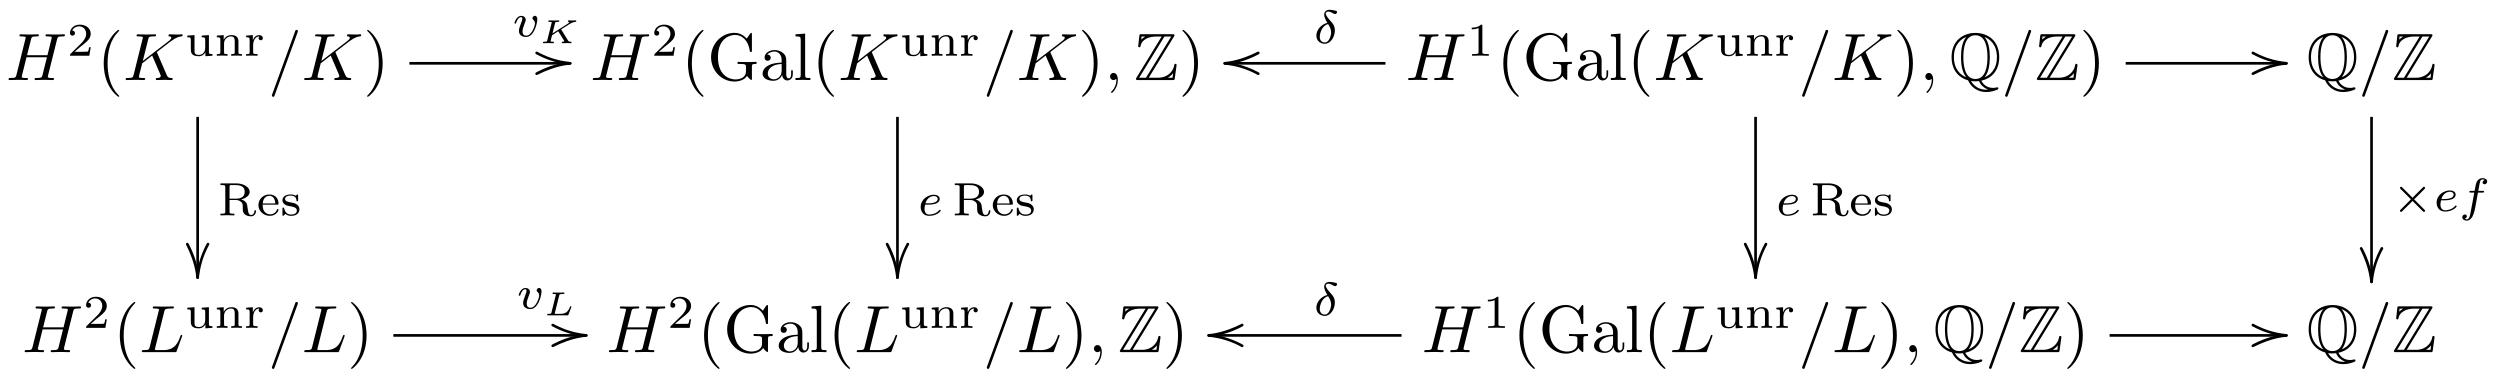 <svg xmlns="http://www.w3.org/2000/svg" xmlns:xlink="http://www.w3.org/1999/xlink" version="1.1" width="372" height="56" viewBox="0 0 372 56">
<defs>
<path id="font_1_3" d="M.763 .606C.772 .642 .774 .652 .847 .652 .873 .652 .881 .652 .881 .672 .881 .683 .87 .683 .867 .683 .839 .683 .767 .68 .739 .68 .71 .68 .639 .683 .61 .683 .602 .683 .591 .683 .591 .663 .591 .652 .6 .652 .619 .652 .621 .652 .64 .652 .657 .65 .675 .648 .684 .647 .684 .634 .684 .63 .683 .628 .68 .615L.62 .371H.315L.374 .606C.383 .642 .386 .652 .458 .652 .484 .652 .492 .652 .492 .672 .492 .683 .481 .683 .478 .683 .45 .683 .378 .68 .35 .68 .321 .68 .25 .683 .221 .683 .213 .683 .202 .683 .202 .663 .202 .652 .211 .652 .23 .652 .232 .652 .251 .652 .268 .65 .286 .648 .295 .647 .295 .634 .295 .63 .294 .627 .291 .615L.157 .078C.147 .039 .145 .031 .066 .031 .048 .031 .039 .031 .039 .011 .039 0 .051 0 .053 0 .081 0 .152 .003 .18 .003 .201 .003 .223 .002 .244 .002 .266 .002 .288 0 .309 0 .317 0 .329 0 .329 .02 .329 .031 .32 .031 .301 .031 .264 .031 .236 .031 .236 .049 .236 .055 .238 .06 .239 .066L.307 .34H.612C.57 .174 .547 .079 .543 .064 .533 .032 .514 .031 .452 .031 .437 .031 .428 .031 .428 .011 .428 0 .44 0 .442 0 .47 0 .541 .003 .569 .003 .59 .003 .612 .002 .633 .002 .655 .002 .677 0 .698 0 .706 0 .718 0 .718 .02 .718 .031 .709 .031 .69 .031 .653 .031 .625 .031 .625 .049 .625 .055 .627 .06 .628 .066L.763 .606Z"/>
<path id="font_2_2" d="M.505 .182H.471C.468 .16 .458 .101 .445 .091 .437 .085 .36 .085 .346 .085H.162C.267 .178 .302 .206 .362 .253 .436 .312 .505 .374 .505 .469 .505 .59 .399 .664 .271 .664 .147 .664 .063 .577 .063 .485 .063 .434 .106 .429 .116 .429 .14 .429 .169 .446 .169 .482 .169 .5 .162 .535 .11 .535 .141 .606 .209 .628 .256 .628 .356 .628 .408 .55 .408 .469 .408 .382 .346 .313 .314 .277L.073 .039C.063 .03 .063 .028 .063 0H.475L.505 .182Z"/>
<path id="font_3_1" d="M.331-.24C.331-.237 .331-.235 .314-.218 .189-.092 .157 .097 .157 .25 .157 .424 .195 .598 .318 .723 .331 .735 .331 .737 .331 .74 .331 .747 .327 .75 .321 .75 .311 .75 .221 .682 .162 .555 .111 .445 .099 .334 .099 .25 .099 .172 .11 .051 .165-.062 .225-.185 .311-.25 .321-.25 .327-.25 .331-.247 .331-.24Z"/>
<path id="font_1_4" d="M.509 .404C.508 .407 .504 .415 .504 .418 .504 .419 .522 .433 .533 .441L.708 .576C.802 .645 .841 .649 .871 .652 .879 .653 .889 .654 .889 .672 .889 .676 .886 .683 .878 .683 .856 .683 .831 .68 .807 .68 .771 .68 .732 .683 .696 .683 .689 .683 .677 .683 .677 .663 .677 .656 .682 .653 .689 .652 .711 .65 .72 .645 .72 .631 .72 .613 .69 .59 .684 .585L.294 .285 .374 .606C.383 .642 .385 .652 .458 .652 .483 .652 .492 .652 .492 .672 .492 .681 .484 .683 .478 .683 .45 .683 .378 .68 .35 .68 .321 .68 .25 .683 .221 .683 .214 .683 .201 .683 .201 .664 .201 .652 .21 .652 .23 .652 .243 .652 .261 .651 .273 .65 .289 .648 .295 .645 .295 .634 .295 .63 .294 .627 .291 .615L.157 .078C.147 .039 .145 .031 .066 .031 .049 .031 .038 .031 .038 .012 .038 0 .05 0 .053 0 .081 0 .152 .003 .18 .003 .201 .003 .223 .002 .244 .002 .266 .002 .288 0 .309 0 .316 0 .329 0 .329 .02 .329 .031 .32 .031 .301 .031 .264 .031 .236 .031 .236 .049 .236 .056 .242 .078 .245 .093 .259 .145 .272 .198 .285 .25L.434 .366 .55 .097C.562 .07 .562 .068 .562 .062 .562 .032 .519 .031 .51 .031 .499 .031 .488 .031 .488 .011 .488 0 .5 0 .502 0 .542 0 .584 .003 .624 .003 .646 .003 .7 0 .722 0 .727 0 .74 0 .74 .02 .74 .031 .729 .031 .72 .031 .679 .032 .666 .041 .651 .076L.509 .404Z"/>
<path id="font_2_8" d="M.361 .43V.394C.428 .394 .436 .387 .436 .338V.167C.436 .079 .379 .018 .303 .018 .212 .018 .208 .061 .208 .112V.441L.054 .43V.394C.129 .394 .129 .391 .129 .302V.152C.129 .083 .129-.01 .296-.01 .318-.01 .391-.01 .439 .074H.44V-.01L.59 0V.036C.523 .036 .515 .043 .515 .092V.441L.361 .43Z"/>
<path id="font_2_5" d="M.515 .303C.515 .39 .472 .441 .365 .441 .283 .441 .23 .396 .202 .344H.201V.441L.054 .43V.394C.121 .394 .129 .387 .129 .338V.079C.129 .036 .119 .036 .054 .036V0C.056 0 .126 .004 .168 .004 .205 .004 .274 .001 .283 0V.036C.218 .036 .208 .036 .208 .079V.259C.208 .364 .291 .413 .357 .413 .427 .413 .436 .358 .436 .307V.079C.436 .036 .426 .036 .361 .036V0C.363 0 .433 .004 .475 .004 .512 .004 .581 .001 .59 0V.036C.525 .036 .515 .036 .515 .079V.303Z"/>
<path id="font_2_6" d="M.199 .228C.199 .312 .238 .413 .333 .413 .324 .406 .316 .393 .316 .377 .316 .344 .342 .331 .361 .331 .385 .331 .407 .347 .407 .377 .407 .411 .375 .441 .328 .441 .278 .441 .223 .41 .193 .334H.192V.441L.049 .43V.394C.116 .394 .124 .387 .124 .338V.079C.124 .036 .114 .036 .049 .036V0C.054 0 .122 .004 .163 .004 .206 .004 .25 .002 .293 0V.036H.273C.199 .036 .199 .047 .199 .081V.228Z"/>
<path id="font_1_2" d="M.439 .712C.444 .725 .444 .729 .444 .73 .444 .741 .435 .75 .424 .75 .417 .75 .41 .747 .407 .741L.06-.212C.055-.225 .055-.229 .055-.23 .055-.241 .064-.25 .075-.25 .088-.25 .091-.243 .097-.226L.439 .712Z"/>
<path id="font_3_2" d="M.289 .25C.289 .328 .278 .449 .223 .562 .163 .685 .077 .75 .067 .75 .061 .75 .057 .746 .057 .74 .057 .737 .057 .735 .076 .717 .174 .618 .231 .459 .231 .25 .231 .079 .194-.097 .07-.223 .057-.235 .057-.237 .057-.24 .057-.246 .061-.25 .067-.25 .077-.25 .167-.182 .226-.055 .277 .055 .289 .166 .289 .25Z"/>
<path id="font_2_3" d="M.502 .341C.592 .362 .682 .421 .682 .502 .682 .602 .55 .683 .395 .683H.058V.647H.082C.159 .647 .161 .637 .161 .602V.081C.161 .047 .159 .036 .082 .036H.058V0C.059 0 .165 .004 .206 .004 .248 .004 .305 .002 .355 0V.036H.331C.254 .036 .252 .046 .252 .081V.328H.385C.403 .328 .455 .328 .499 .287 .534 .256 .534 .231 .534 .164 .534 .099 .534 .058 .58 .02 .623-.015 .682-.02 .71-.02 .795-.02 .817 .061 .817 .091 .817 .098 .817 .11 .8 .11 .785 .11 .784 .101 .783 .091 .778 .033 .745 .008 .714 .008 .657 .008 .649 .067 .637 .158 .626 .238 .623 .254 .594 .287 .584 .298 .556 .324 .502 .341M.382 .356H.252V.608C.252 .636 .253 .643 .279 .646 .287 .647 .321 .647 .342 .647 .438 .647 .575 .647 .575 .502 .575 .39 .488 .356 .382 .356Z"/>
<path id="font_2_4" d="M.44 .229C.461 .229 .468 .229 .468 .251 .468 .338 .419 .446 .27 .446 .139 .446 .039 .342 .039 .219 .039 .092 .15-.01 .283-.01 .418-.01 .468 .098 .468 .12 .468 .124 .466 .134 .451 .134 .438 .134 .436 .128 .433 .118 .402 .037 .326 .022 .29 .022 .243 .022 .198 .043 .168 .081 .131 .128 .13 .189 .13 .229H.44M.131 .255C.142 .395 .232 .418 .27 .418 .393 .418 .397 .279 .398 .255H.131Z"/>
<path id="font_2_7" d="M.379 .42C.379 .437 .379 .446 .365 .446 .36 .446 .358 .446 .345 .434 .343 .433 .333 .424 .327 .419 .297 .44 .259 .446 .222 .446 .079 .446 .045 .371 .045 .321 .045 .289 .059 .263 .083 .243 .121 .21 .159 .203 .221 .193 .271 .184 .352 .17 .352 .103 .352 .064 .325 .018 .229 .018 .133 .018 .098 .081 .08 .149 .077 .162 .076 .166 .062 .166 .045 .166 .045 .159 .045 .139V.016C.045-.001 .045-.01 .059-.01 .068-.01 .087 .011 .107 .033 .151-.008 .205-.01 .229-.01 .359-.01 .407 .06 .407 .131 .407 .169 .39 .199 .364 .223 .326 .258 .28 .266 .245 .272 .165 .286 .1 .298 .1 .351 .1 .383 .127 .422 .222 .422 .338 .422 .343 .341 .345 .312 .346 .301 .358 .301 .362 .301 .379 .301 .379 .308 .379 .327V.42Z"/>
<path id="font_4_1" d="M.155 .52 .149 .519 .143 .516 .139 .512C.055 .358 0 .193-.02 0-.019-.012-.012-.019 0-.02L.006-.019 .012-.016 .016-.012 .019-.006 .02 0C.038 .174 .083 .318 .157 .462 .163 .474 .173 .485 .175 .5 .174 .512 .167 .519 .155 .52Z"/>
<path id="font_5_1" d="M.02 0C.002 .178-.044 .326-.119 .474-.126 .488-.132 .505-.143 .516L-.149 .519-.155 .52C-.167 .519-.174 .512-.175 .5L-.174 .494C-.107 .362-.052 .217-.028 .065-.024 .041-.023 .017-.019-.006L-.016-.012-.012-.016-.006-.019 0-.02C.012-.019 .019-.012 .02 0Z"/>
<path id="font_6_4" d="M.534 .363C.534 .441 .487 .442 .484 .442 .458 .442 .43 .415 .43 .389 .43 .372 .44 .364 .447 .358 .464 .344 .484 .318 .484 .278 .484 .233 .418 .018 .299 .018 .218 .018 .218 .09 .218 .107 .218 .153 .236 .209 .273 .302 .281 .323 .287 .338 .287 .355 .287 .407 .243 .441 .192 .441 .092 .441 .047 .304 .047 .288 .047 .275 .061 .275 .064 .275 .078 .275 .079 .28 .082 .291 .106 .373 .149 .413 .189 .413 .206 .413 .214 .402 .214 .378 .214 .355 .206 .334 .196 .311 .153 .2 .142 .157 .142 .121 .142 .022 .22-.01 .296-.01 .464-.01 .534 .281 .534 .363Z"/>
<path id="font_7_1" d="M.667 .401C.664 .406 .661 .411 .661 .413 .661 .415 .686 .431 .7 .44 .867 .546 .927 .585 .973 .607 1.004 .621 1.043 .636 1.085 .638 1.097 .639 1.112 .639 1.112 .666 1.112 .68 1.102 .682 1.099 .683 1.065 .679 1.036 .679 1.014 .679L.95 .68C.929 .68 .906 .683 .886 .683 .868 .683 .862 .67 .862 .655 .862 .654 .862 .639 .88 .638 .902 .637 .902 .631 .902 .627 .902 .619 .893 .612 .884 .603 .872 .593 .87 .593 .859 .585L.401 .293 .477 .598C.485 .63 .487 .638 .563 .638 .589 .638 .591 .638 .595 .641 .601 .647 .604 .659 .604 .666 .604 .668 .603 .683 .586 .683 .565 .683 .541 .68 .519 .68 .495 .68 .47 .679 .446 .679 .421 .679 .397 .68 .372 .68 .349 .68 .324 .683 .302 .683 .295 .683 .277 .683 .277 .655 .277 .638 .289 .638 .314 .638 .324 .638 .357 .638 .378 .632 .378 .62 .378 .618 .375 .607L.244 .083C.236 .053 .235 .045 .158 .045 .133 .045 .117 .045 .117 .017 .117 .009 .124 0 .135 0 .156 0 .18 .003 .202 .003 .227 .003 .251 .004 .276 .004 .301 .004 .325 .003 .35 .003 .373 .003 .398 0 .42 0 .426 0 .445 0 .445 .028 .445 .045 .431 .045 .412 .045 .41 .045 .386 .045 .369 .047 .344 .049 .343 .05 .343 .058 .343 .062 .355 .108 .361 .133 .362 .14 .385 .231 .386 .234 .388 .239 .389 .24 .4 .248L.56 .35C.562 .351 .571 .357 .572 .357 .573 .357 .574 .356 .583 .343L.742 .084C.752 .07 .752 .068 .752 .064 .752 .045 .715 .045 .708 .045 .696 .045 .679 .045 .679 .017 .679 .009 .685 0 .697 0 .718 0 .742 .003 .764 .003 .787 .003 .81 .004 .834 .004 .852 .004 .871 .003 .889 .003 .904 .003 .945 0 .946 0 .962 0 .97 .012 .97 .028 .97 .045 .953 .045 .942 .045 .903 .045 .883 .052 .868 .077L.667 .401Z"/>
<path id="font_4_2" d="M-.52 .155-.519 .149-.516 .143-.512 .139C-.358 .055-.193-0 0-.02 .012-.019 .019-.012 .02-0L.019 .006 .016 .012 .012 .016 .006 .019 0 .02C-.174 .038-.318 .083-.462 .157-.474 .163-.485 .173-.5 .175-.512 .174-.519 .167-.52 .155Z"/>
<path id="font_5_2" d="M0 .02C-.178 .002-.326-.044-.474-.119-.488-.126-.505-.132-.516-.143L-.519-.149-.52-.155C-.519-.167-.512-.174-.5-.175L-.494-.174C-.362-.107-.217-.052-.065-.028-.041-.024-.017-.023 .006-.019L.012-.016 .016-.012 .019-.006 .02 0C.019 .012 .012 .019 0 .02Z"/>
<path id="font_3_3" d="M.593 .063C.606 .041 .646 .001 .657 .001 .666 .001 .666 .009 .666 .024V.198C.666 .236 .67 .241 .735 .241V.272C.698 .271 .643 .269 .613 .269 .573 .269 .488 .269 .452 .272V.241H.484C.574 .241 .577 .23 .577 .194V.13C.577 .018 .45 .009 .422 .009 .357 .009 .159 .044 .159 .342 .159 .641 .356 .674 .416 .674 .523 .674 .614 .584 .634 .437 .636 .423 .636 .42 .65 .42 .666 .42 .666 .423 .666 .444V.681C.666 .698 .666 .705 .655 .705 .651 .705 .647 .705 .639 .693L.589 .619C.557 .651 .503 .705 .404 .705 .218 .705 .056 .547 .056 .342 .056 .136 .216-.022 .406-.022 .479-.022 .559 .004 .593 .063Z"/>
<path id="font_3_4" d="M.333 .076C.337 .036 .364-.006 .411-.006 .432-.006 .493 .008 .493 .089V.145H.468V.089C.468 .031 .443 .025 .432 .025 .399 .025 .395 .07 .395 .075V.275C.395 .317 .395 .356 .359 .393 .32 .432 .27 .448 .222 .448 .14 .448 .071 .401 .071 .335 .071 .305 .091 .288 .117 .288 .145 .288 .163 .308 .163 .334 .163 .346 .158 .379 .112 .38 .139 .415 .188 .426 .22 .426 .269 .426 .326 .387 .326 .298V.261C.275 .258 .205 .255 .142 .225 .067 .191 .042 .139 .042 .095 .042 .014 .139-.011 .202-.011 .268-.011 .314 .029 .333 .076M.326 .24V.14C.326 .045 .254 .011 .209 .011 .16 .011 .119 .046 .119 .096 .119 .151 .161 .234 .326 .24Z"/>
<path id="font_3_5" d="M.177 .694 .033 .683V.652C.103 .652 .111 .645 .111 .596V.076C.111 .031 .1 .031 .033 .031V0C.066 .001 .119 .003 .144 .003 .169 .003 .218 .001 .255 0V.031C.188 .031 .177 .031 .177 .076V.694Z"/>
<path id="font_1_1" d="M.203 .001C.203 .067 .178 .106 .139 .106 .106 .106 .086 .081 .086 .053 .086 .026 .106 0 .139 0 .151 0 .164 .004 .174 .013 .177 .015 .178 .016 .179 .016 .18 .016 .181 .015 .181 .001 .181-.073 .146-.133 .113-.166 .102-.177 .102-.179 .102-.182 .102-.189 .107-.193 .112-.193 .123-.193 .203-.116 .203 .001Z"/>
<path id="font_8_2" d="M.596 .649C.605 .662 .605 .664 .605 .667 .605 .685 .59 .685 .572 .685H.114C.082 .685 .082 .682 .079 .656L.064 .521 .062 .508C.062 .494 .073 .489 .08 .489 .089 .489 .095 .496 .097 .504 .101 .528 .11 .572 .171 .61 .228 .647 .298 .65 .332 .65H.413L.037 .036C.028 .023 .028 .021 .028 .018 .028 0 .044 0 .062 0H.575C.605 0 .605 .002 .609 .028L.636 .225C.636 .236 .627 .243 .619 .243 .604 .243 .602 .233 .599 .213 .582 .131 .504 .035 .362 .035H.22L.596 .649M.113 .65H.166V.649C.139 .634 .12 .616 .108 .605L.113 .65M.454 .65H.556L.179 .035H.077L.454 .65M.507 .036C.535 .052 .561 .074 .584 .102 .582 .082 .58 .071 .575 .035H.507V.036Z"/>
<path id="font_6_2" d="M.224 .229C.252 .229 .331 .231 .385 .25 .459 .275 .473 .323 .473 .353 .473 .408 .418 .441 .349 .441 .229 .441 .067 .349 .067 .178 .067 .077 .13-.01 .247-.01 .416-.01 .495 .089 .495 .103 .495 .109 .486 .12 .478 .12 .472 .12 .47 .118 .462 .11 .384 .018 .267 .018 .249 .018 .189 .018 .149 .058 .149 .139 .149 .153 .149 .173 .161 .229H.224M.169 .257C.21 .401 .321 .413 .349 .413 .393 .413 .43 .391 .43 .353 .43 .257 .261 .257 .218 .257H.169Z"/>
<path id="font_2_1" d="M.335 .636C.335 .663 .333 .664 .305 .664 .241 .601 .15 .6 .109 .6V.564C.133 .564 .199 .564 .254 .592V.082C.254 .049 .254 .036 .154 .036H.116V0C.134 .001 .257 .004 .294 .004 .325 .004 .451 .001 .473 0V.036H.435C.335 .036 .335 .049 .335 .082V.636Z"/>
<path id="font_8_1" d="M.478-.009C.619 .02 .745 .132 .745 .342 .745 .594 .568 .704 .389 .704 .206 .704 .033 .589 .033 .343 .033 .129 .161 .027 .279-.004 .324-.107 .423-.179 .547-.179 .597-.179 .652-.169 .704-.149 .722-.142 .732-.138 .732-.126 .732-.114 .723-.108 .715-.108 .713-.108 .712-.108 .705-.11 .677-.117 .666-.117 .65-.117 .558-.117 .501-.059 .478-.009M.251 .641C.19 .57 .174 .453 .174 .343 .174 .245 .186 .12 .252 .042 .183 .068 .068 .148 .068 .342 .068 .546 .192 .62 .25 .642L.251 .641M.528 .642C.595 .617 .71 .537 .71 .343 .71 .139 .586 .065 .526 .042 .588 .115 .604 .232 .604 .342 .604 .44 .592 .565 .527 .641L.528 .642M.389 .016C.227 .016 .209 .228 .209 .342 .209 .462 .229 .669 .389 .669 .551 .669 .569 .457 .569 .343 .569 .223 .549 .016 .389 .016M.323-.014C.351-.019 .388-.019 .389-.019 .394-.019 .415-.019 .443-.016 .47-.079 .517-.117 .567-.137 .577-.141 .578-.141 .578-.142 .578-.144 .56-.144 .547-.144 .462-.144 .375-.104 .323-.014Z"/>
<path id="font_6_1" d="M.295 .435C.145 .397 .061 .268 .061 .163 .061 .057 .142-.012 .241-.012 .362-.012 .456 .13 .456 .276 .456 .373 .404 .43 .373 .464 .336 .506 .261 .588 .261 .634 .261 .647 .275 .676 .316 .676 .35 .676 .378 .66 .4 .648 .409 .643 .445 .622 .46 .622 .484 .622 .502 .644 .502 .664 .502 .689 .489 .691 .435 .702 .423 .704 .377 .714 .345 .714 .27 .714 .228 .67 .228 .609 .228 .556 .26 .495 .295 .435M.312 .408C.34 .363 .376 .305 .376 .233 .376 .151 .327 .016 .243 .016 .188 .016 .134 .052 .134 .135 .134 .201 .172 .374 .312 .408Z"/>
<path id="font_4_3" d="M.52-.155 .519-.149 .516-.143 .512-.139C.358-.055 .193 0 0 .02-.012 .019-.019 .012-.02 0L-.019-.006-.016-.012-.012-.016-.006-.019 0-.02C.174-.038 .318-.083 .462-.157 .474-.163 .485-.173 .5-.175 .512-.174 .519-.167 .52-.155Z"/>
<path id="font_5_3" d="M0-.02C.178-.002 .326 .044 .474 .119 .488 .126 .505 .132 .516 .143L.519 .149 .52 .155C.519 .167 .512 .174 .5 .175L.494 .174C.362 .107 .217 .052 .065 .028 .041 .024 .017 .023-.006 .019L-.012 .016-.016 .012-.019 .006-.02-0C-.019-.012-.012-.019 0-.02Z"/>
<path id="font_9_1" d="M.7 .47C.711 .481 .714 .487 .714 .494 .714 .51 .701 .519 .69 .519 .68 .519 .677 .516 .665 .504L.446 .285 .226 .505C.216 .515 .212 .519 .203 .519 .189 .519 .178 .508 .178 .494 .178 .485 .181 .482 .193 .47L.411 .251 .193 .033C.179 .019 .178 .014 .178 .008 .178-.006 .189-.017 .203-.017 .212-.017 .215-.014 .226-.003L.446 .216 .674-.012C.679-.015 .684-.017 .69-.017 .701-.017 .714-.008 .714 .008 .714 .016 .712 .018 .709 .021 .707 .025 .513 .219 .481 .25L.7 .47Z"/>
<path id="font_6_3" d="M.407 .395H.505C.525 .395 .538 .395 .538 .417 .538 .431 .525 .431 .507 .431H.414C.437 .558 .445 .604 .453 .633 .458 .655 .48 .676 .504 .676 .505 .676 .532 .676 .551 .664 .51 .651 .507 .615 .507 .609 .507 .587 .524 .572 .547 .572 .574 .572 .604 .595 .604 .633 .604 .679 .555 .704 .504 .704 .46 .704 .411 .679 .384 .629 .364 .592 .356 .547 .335 .431H.256C.236 .431 .223 .431 .223 .409 .223 .395 .236 .395 .254 .395H.328C.327 .389 .264 .029 .24-.078 .235-.1 .218-.176 .17-.176 .169-.176 .145-.176 .126-.164 .167-.151 .17-.115 .17-.109 .17-.087 .153-.072 .13-.072 .103-.072 .073-.095 .073-.133 .073-.178 .12-.204 .17-.204 .234-.204 .278-.138 .29-.116 .326-.049 .349 .074 .351 .086L.407 .395Z"/>
<path id="font_1_5" d="M.374 .605C.383 .641 .386 .652 .48 .652 .51 .652 .518 .652 .518 .671 .518 .683 .507 .683 .502 .683 .469 .683 .387 .68 .354 .68 .324 .68 .251 .683 .221 .683 .214 .683 .202 .683 .202 .663 .202 .652 .211 .652 .23 .652 .232 .652 .251 .652 .268 .65 .286 .648 .295 .647 .295 .634 .295 .63 .294 .627 .291 .615L.157 .078C.147 .039 .145 .031 .066 .031 .049 .031 .039 .031 .039 .011 .039 0 .048 0 .066 0H.529C.553 0 .554 0 .56 .017L.639 .233C.643 .244 .643 .246 .643 .247 .643 .251 .64 .258 .631 .258 .622 .258 .621 .253 .614 .237 .58 .145 .536 .031 .363 .031H.269C.255 .031 .253 .031 .247 .032 .237 .033 .234 .034 .234 .042 .234 .045 .234 .047 .239 .065L.374 .605Z"/>
<path id="font_7_2" d="M.477 .598C.483 .623 .489 .631 .514 .634 .542 .638 .562 .638 .589 .638 .619 .638 .632 .638 .632 .666 .632 .677 .624 .683 .613 .683 .587 .683 .559 .68 .533 .68 .505 .68 .478 .679 .45 .679 .424 .679 .398 .68 .373 .68 .35 .68 .324 .683 .302 .683 .295 .683 .277 .683 .277 .655 .277 .638 .29 .638 .314 .638 .324 .638 .357 .638 .378 .632 .378 .62 .378 .618 .375 .607L.244 .083C.236 .053 .235 .045 .159 .045 .133 .045 .117 .045 .117 .017 .117 0 .133 0 .15 0H.717C.743 0 .744 .001 .753 .023 .763 .049 .842 .249 .842 .255 .842 .262 .837 .272 .821 .272 .806 .272 .805 .269 .794 .243 .741 .115 .677 .045 .512 .045H.373C.365 .045 .351 .045 .341 .047 .342 .055 .342 .057 .344 .065L.477 .598Z"/>
</defs>
<use data-text="H" xlink:href="#font_1_3" transform="matrix(9.963,0,0,-9.963,.885,11.912)"/>
<use data-text="2" xlink:href="#font_2_2" transform="matrix(6.974,0,0,-6.974,9.976,8.296)"/>
<use data-text="(" xlink:href="#font_3_1" transform="matrix(9.963,0,0,-9.963,14.446,11.912)"/>
<use data-text="K" xlink:href="#font_1_4" transform="matrix(9.963,0,0,-9.963,18.32,11.912)"/>
<use data-text="u" xlink:href="#font_2_8" transform="matrix(6.974,0,0,-6.974,27.494,8.296)"/>
<use data-text="n" xlink:href="#font_2_5" transform="matrix(6.974,0,0,-6.974,31.887,8.296)"/>
<use data-text="r" xlink:href="#font_2_6" transform="matrix(6.974,0,0,-6.974,36.281,8.296)"/>
<use data-text="/" xlink:href="#font_1_2" transform="matrix(9.963,0,0,-9.963,39.906,11.912)"/>
<use data-text="K" xlink:href="#font_1_4" transform="matrix(9.963,0,0,-9.963,44.887,11.912)"/>
<use data-text=")" xlink:href="#font_3_2" transform="matrix(9.963,0,0,-9.963,54.061,11.912)"/>
<use data-text="R" xlink:href="#font_2_3" transform="matrix(6.974,0,0,-6.974,32.399,32.049)"/>
<use data-text="e" xlink:href="#font_2_4" transform="matrix(6.974,0,0,-6.974,38.18,32.049)"/>
<use data-text="s" xlink:href="#font_2_7" transform="matrix(6.974,0,0,-6.974,41.716,32.049)"/>
<use data-text="&#xfffd;" xlink:href="#font_4_1" transform="matrix(9.963,0,0,-9.963,29.41,41.304)"/>
<use data-text="&#xfffd;" xlink:href="#font_5_1" transform="matrix(9.963,0,0,-9.963,29.41,41.304)"/>
<path transform="matrix(1,0,0,-1,-85,13)" stroke-width=".399" stroke-linecap="butt" stroke-miterlimit="10" stroke-linejoin="miter" fill="none" stroke="#000000" d="M114.41-28.302V-4.391"/>
<use data-text="v" xlink:href="#font_6_4" transform="matrix(6.974,0,0,-6.974,76.228,5.431)"/>
<use data-text="K" xlink:href="#font_7_1" transform="matrix(4.981,0,0,-4.982,80.213,6.432)"/>
<use data-text="&#xfffd;" xlink:href="#font_4_2" transform="matrix(9.963,0,0,-9.963,84.835,9.421)"/>
<use data-text="&#xfffd;" xlink:href="#font_5_2" transform="matrix(9.963,0,0,-9.963,84.835,9.421)"/>
<path transform="matrix(1,0,0,-1,-85,13)" stroke-width=".399" stroke-linecap="butt" stroke-miterlimit="10" stroke-linejoin="miter" fill="none" stroke="#000000" d="M145.924 3.579H169.835"/>
<use data-text="H" xlink:href="#font_1_3" transform="matrix(9.963,0,0,-9.963,87.823,11.912)"/>
<use data-text="2" xlink:href="#font_2_2" transform="matrix(6.974,0,0,-6.974,96.914,8.296)"/>
<use data-text="(" xlink:href="#font_3_1" transform="matrix(9.963,0,0,-9.963,101.384,11.912)"/>
<use data-text="G" xlink:href="#font_3_3" transform="matrix(9.963,0,0,-9.963,105.249,11.912)"/>
<use data-text="a" xlink:href="#font_3_4" transform="matrix(9.963,0,0,-9.963,113.06,11.912)"/>
<use data-text="l" xlink:href="#font_3_5" transform="matrix(9.963,0,0,-9.963,118.041,11.912)"/>
<use data-text="(" xlink:href="#font_3_1" transform="matrix(9.963,0,0,-9.963,120.801,11.912)"/>
<use data-text="K" xlink:href="#font_1_4" transform="matrix(9.963,0,0,-9.963,124.699,11.912)"/>
<use data-text="u" xlink:href="#font_2_8" transform="matrix(6.974,0,0,-6.974,133.873,8.296)"/>
<use data-text="n" xlink:href="#font_2_5" transform="matrix(6.974,0,0,-6.974,138.267,8.296)"/>
<use data-text="r" xlink:href="#font_2_6" transform="matrix(6.974,0,0,-6.974,142.66,8.296)"/>
<use data-text="/" xlink:href="#font_1_2" transform="matrix(9.963,0,0,-9.963,146.285,11.912)"/>
<use data-text="K" xlink:href="#font_1_4" transform="matrix(9.963,0,0,-9.963,151.266,11.912)"/>
<use data-text=")" xlink:href="#font_3_2" transform="matrix(9.963,0,0,-9.963,160.44,11.912)"/>
<use data-text="," xlink:href="#font_1_1" transform="matrix(9.963,0,0,-9.963,164.314,11.912)"/>
<use data-text="Z" xlink:href="#font_8_2" transform="matrix(9.963,0,0,-9.963,168.742,11.912)"/>
<use data-text=")" xlink:href="#font_3_2" transform="matrix(9.963,0,0,-9.963,175.384,11.912)"/>
<use data-text="e" xlink:href="#font_6_2" transform="matrix(6.974,0,0,-6.974,136.53,32.049)"/>
<use data-text="R" xlink:href="#font_2_3" transform="matrix(6.974,0,0,-6.974,141.67,32.049)"/>
<use data-text="e" xlink:href="#font_2_4" transform="matrix(6.974,0,0,-6.974,147.451,32.049)"/>
<use data-text="s" xlink:href="#font_2_7" transform="matrix(6.974,0,0,-6.974,150.987,32.049)"/>
<use data-text="&#xfffd;" xlink:href="#font_4_1" transform="matrix(9.963,0,0,-9.963,133.541,41.304)"/>
<use data-text="&#xfffd;" xlink:href="#font_5_1" transform="matrix(9.963,0,0,-9.963,133.541,41.304)"/>
<path transform="matrix(1,0,0,-1,-85,13)" stroke-width=".399" stroke-linecap="butt" stroke-miterlimit="10" stroke-linejoin="miter" fill="none" stroke="#000000" d="M218.541-28.302V-4.391"/>
<use data-text="H" xlink:href="#font_1_3" transform="matrix(9.963,0,0,-9.963,209.146,11.912)"/>
<use data-text="1" xlink:href="#font_2_1" transform="matrix(6.974,0,0,-6.974,218.237,8.296)"/>
<use data-text="(" xlink:href="#font_3_1" transform="matrix(9.963,0,0,-9.963,222.707,11.912)"/>
<use data-text="G" xlink:href="#font_3_3" transform="matrix(9.963,0,0,-9.963,226.572,11.912)"/>
<use data-text="a" xlink:href="#font_3_4" transform="matrix(9.963,0,0,-9.963,234.383,11.912)"/>
<use data-text="l" xlink:href="#font_3_5" transform="matrix(9.963,0,0,-9.963,239.364,11.912)"/>
<use data-text="(" xlink:href="#font_3_1" transform="matrix(9.963,0,0,-9.963,242.124,11.912)"/>
<use data-text="K" xlink:href="#font_1_4" transform="matrix(9.963,0,0,-9.963,246.022,11.912)"/>
<use data-text="u" xlink:href="#font_2_8" transform="matrix(6.974,0,0,-6.974,255.196,8.296)"/>
<use data-text="n" xlink:href="#font_2_5" transform="matrix(6.974,0,0,-6.974,259.589,8.296)"/>
<use data-text="r" xlink:href="#font_2_6" transform="matrix(6.974,0,0,-6.974,263.983,8.296)"/>
<use data-text="/" xlink:href="#font_1_2" transform="matrix(9.963,0,0,-9.963,267.608,11.912)"/>
<use data-text="K" xlink:href="#font_1_4" transform="matrix(9.963,0,0,-9.963,272.589,11.912)"/>
<use data-text=")" xlink:href="#font_3_2" transform="matrix(9.963,0,0,-9.963,281.763,11.912)"/>
<use data-text="," xlink:href="#font_1_1" transform="matrix(9.963,0,0,-9.963,285.637,11.912)"/>
<use data-text="Q" xlink:href="#font_8_1" transform="matrix(9.963,0,0,-9.963,290.065,11.912)"/>
<use data-text="/" xlink:href="#font_1_2" transform="matrix(9.963,0,0,-9.963,297.814,11.912)"/>
<use data-text="Z" xlink:href="#font_8_2" transform="matrix(9.963,0,0,-9.963,302.795,11.912)"/>
<use data-text=")" xlink:href="#font_3_2" transform="matrix(9.963,0,0,-9.963,309.437,11.912)"/>
<use data-text="&#x03b4;" xlink:href="#font_6_1" transform="matrix(6.974,0,0,-6.974,195.448,6.432)"/>
<use data-text="&#xfffd;" xlink:href="#font_4_3" transform="matrix(9.963,0,0,-9.963,182.247,9.421)"/>
<use data-text="&#xfffd;" xlink:href="#font_5_3" transform="matrix(9.963,0,0,-9.963,182.247,9.421)"/>
<path transform="matrix(1,0,0,-1,-85,13)" stroke-width=".399" stroke-linecap="butt" stroke-miterlimit="10" stroke-linejoin="miter" fill="none" stroke="#000000" d="M267.247 3.579H291.158"/>
<use data-text="e" xlink:href="#font_6_2" transform="matrix(6.974,0,0,-6.974,264.218,32.049)"/>
<use data-text="R" xlink:href="#font_2_3" transform="matrix(6.974,0,0,-6.974,269.358,32.049)"/>
<use data-text="e" xlink:href="#font_2_4" transform="matrix(6.974,0,0,-6.974,275.139,32.049)"/>
<use data-text="s" xlink:href="#font_2_7" transform="matrix(6.974,0,0,-6.974,278.675,32.049)"/>
<use data-text="&#xfffd;" xlink:href="#font_4_1" transform="matrix(9.963,0,0,-9.963,261.229,41.304)"/>
<use data-text="&#xfffd;" xlink:href="#font_5_1" transform="matrix(9.963,0,0,-9.963,261.229,41.304)"/>
<path transform="matrix(1,0,0,-1,-85,13)" stroke-width=".399" stroke-linecap="butt" stroke-miterlimit="10" stroke-linejoin="miter" fill="none" stroke="#000000" d="M346.229-28.302V-4.391"/>
<use data-text="&#xfffd;" xlink:href="#font_4_2" transform="matrix(9.963,0,0,-9.963,340.21,9.421)"/>
<use data-text="&#xfffd;" xlink:href="#font_5_2" transform="matrix(9.963,0,0,-9.963,340.211,9.421)"/>
<path transform="matrix(1,0,0,-1,-85,13)" stroke-width=".399" stroke-linecap="butt" stroke-miterlimit="10" stroke-linejoin="miter" fill="none" stroke="#000000" d="M401.3 3.579H425.21"/>
<use data-text="Q" xlink:href="#font_8_1" transform="matrix(9.963,0,0,-9.963,343.199,11.912)"/>
<use data-text="/" xlink:href="#font_1_2" transform="matrix(9.963,0,0,-9.963,350.948,11.912)"/>
<use data-text="Z" xlink:href="#font_8_2" transform="matrix(9.963,0,0,-9.963,355.929,11.912)"/>
<use data-text="&#x00d7;" xlink:href="#font_9_1" transform="matrix(6.974,0,0,-6.974,355.874,31.41)"/>
<use data-text="e" xlink:href="#font_6_2" transform="matrix(6.974,0,0,-6.974,362.101,31.41)"/>
<use data-text="f" xlink:href="#font_6_3" transform="matrix(6.974,0,0,-6.974,365.881,31.41)"/>
<use data-text="&#xfffd;" xlink:href="#font_4_1" transform="matrix(9.963,0,0,-9.963,352.885,41.941)"/>
<use data-text="&#xfffd;" xlink:href="#font_5_1" transform="matrix(9.963,0,0,-9.963,352.885,41.941)"/>
<path transform="matrix(1,0,0,-1,-85,13)" stroke-width=".399" stroke-linecap="butt" stroke-miterlimit="10" stroke-linejoin="miter" fill="none" stroke="#000000" d="M437.885-28.939V-4.391"/>
<use data-text="H" xlink:href="#font_1_3" transform="matrix(9.963,0,0,-9.963,3.279,52.402)"/>
<use data-text="2" xlink:href="#font_2_2" transform="matrix(6.974,0,0,-6.974,12.37,48.787)"/>
<use data-text="(" xlink:href="#font_3_1" transform="matrix(9.963,0,0,-9.963,16.839,52.402)"/>
<use data-text="L" xlink:href="#font_1_5" transform="matrix(9.963,0,0,-9.963,20.714,52.402)"/>
<use data-text="u" xlink:href="#font_2_8" transform="matrix(6.974,0,0,-6.974,27.494,48.787)"/>
<use data-text="n" xlink:href="#font_2_5" transform="matrix(6.974,0,0,-6.974,31.887,48.787)"/>
<use data-text="r" xlink:href="#font_2_6" transform="matrix(6.974,0,0,-6.974,36.281,48.787)"/>
<use data-text="/" xlink:href="#font_1_2" transform="matrix(9.963,0,0,-9.963,39.906,52.402)"/>
<use data-text="L" xlink:href="#font_1_5" transform="matrix(9.963,0,0,-9.963,44.887,52.402)"/>
<use data-text=")" xlink:href="#font_3_2" transform="matrix(9.963,0,0,-9.963,51.667,52.402)"/>
<use data-text="v" xlink:href="#font_6_4" transform="matrix(6.974,0,0,-6.974,76.854,45.921)"/>
<use data-text="L" xlink:href="#font_7_2" transform="matrix(4.981,0,0,-4.982,80.839,46.923)"/>
<use data-text="&#xfffd;" xlink:href="#font_4_2" transform="matrix(9.963,0,0,-9.963,87.228,49.911)"/>
<use data-text="&#xfffd;" xlink:href="#font_5_2" transform="matrix(9.963,0,0,-9.963,87.228,49.911)"/>
<path transform="matrix(1,0,0,-1,-85,13)" stroke-width=".399" stroke-linecap="butt" stroke-miterlimit="10" stroke-linejoin="miter" fill="none" stroke="#000000" d="M143.53-36.909H172.228"/>
<use data-text="H" xlink:href="#font_1_3" transform="matrix(9.963,0,0,-9.963,90.217,52.402)"/>
<use data-text="2" xlink:href="#font_2_2" transform="matrix(6.974,0,0,-6.974,99.308,48.787)"/>
<use data-text="(" xlink:href="#font_3_1" transform="matrix(9.963,0,0,-9.963,103.777,52.402)"/>
<use data-text="G" xlink:href="#font_3_3" transform="matrix(9.963,0,0,-9.963,107.642,52.402)"/>
<use data-text="a" xlink:href="#font_3_4" transform="matrix(9.963,0,0,-9.963,115.453,52.402)"/>
<use data-text="l" xlink:href="#font_3_5" transform="matrix(9.963,0,0,-9.963,120.434,52.402)"/>
<use data-text="(" xlink:href="#font_3_1" transform="matrix(9.963,0,0,-9.963,123.194,52.402)"/>
<use data-text="L" xlink:href="#font_1_5" transform="matrix(9.963,0,0,-9.963,127.093,52.402)"/>
<use data-text="u" xlink:href="#font_2_8" transform="matrix(6.974,0,0,-6.974,133.873,48.787)"/>
<use data-text="n" xlink:href="#font_2_5" transform="matrix(6.974,0,0,-6.974,138.266,48.787)"/>
<use data-text="r" xlink:href="#font_2_6" transform="matrix(6.974,0,0,-6.974,142.66,48.787)"/>
<use data-text="/" xlink:href="#font_1_2" transform="matrix(9.963,0,0,-9.963,146.285,52.402)"/>
<use data-text="L" xlink:href="#font_1_5" transform="matrix(9.963,0,0,-9.963,151.266,52.402)"/>
<use data-text=")" xlink:href="#font_3_2" transform="matrix(9.963,0,0,-9.963,158.046,52.402)"/>
<use data-text="," xlink:href="#font_1_1" transform="matrix(9.963,0,0,-9.963,161.921,52.402)"/>
<use data-text="Z" xlink:href="#font_8_2" transform="matrix(9.963,0,0,-9.963,166.348,52.402)"/>
<use data-text=")" xlink:href="#font_3_2" transform="matrix(9.963,0,0,-9.963,172.99,52.402)"/>
<use data-text="H" xlink:href="#font_1_3" transform="matrix(9.963,0,0,-9.963,211.54,52.402)"/>
<use data-text="1" xlink:href="#font_2_1" transform="matrix(6.974,0,0,-6.974,220.631,48.787)"/>
<use data-text="(" xlink:href="#font_3_1" transform="matrix(9.963,0,0,-9.963,225.1,52.402)"/>
<use data-text="G" xlink:href="#font_3_3" transform="matrix(9.963,0,0,-9.963,228.965,52.402)"/>
<use data-text="a" xlink:href="#font_3_4" transform="matrix(9.963,0,0,-9.963,236.776,52.402)"/>
<use data-text="l" xlink:href="#font_3_5" transform="matrix(9.963,0,0,-9.963,241.757,52.402)"/>
<use data-text="(" xlink:href="#font_3_1" transform="matrix(9.963,0,0,-9.963,244.517,52.402)"/>
<use data-text="L" xlink:href="#font_1_5" transform="matrix(9.963,0,0,-9.963,248.416,52.402)"/>
<use data-text="u" xlink:href="#font_2_8" transform="matrix(6.974,0,0,-6.974,255.196,48.787)"/>
<use data-text="n" xlink:href="#font_2_5" transform="matrix(6.974,0,0,-6.974,259.589,48.787)"/>
<use data-text="r" xlink:href="#font_2_6" transform="matrix(6.974,0,0,-6.974,263.983,48.787)"/>
<use data-text="/" xlink:href="#font_1_2" transform="matrix(9.963,0,0,-9.963,267.608,52.402)"/>
<use data-text="L" xlink:href="#font_1_5" transform="matrix(9.963,0,0,-9.963,272.589,52.402)"/>
<use data-text=")" xlink:href="#font_3_2" transform="matrix(9.963,0,0,-9.963,279.369,52.402)"/>
<use data-text="," xlink:href="#font_1_1" transform="matrix(9.963,0,0,-9.963,283.244,52.402)"/>
<use data-text="Q" xlink:href="#font_8_1" transform="matrix(9.963,0,0,-9.963,287.671,52.402)"/>
<use data-text="/" xlink:href="#font_1_2" transform="matrix(9.963,0,0,-9.963,295.42,52.402)"/>
<use data-text="Z" xlink:href="#font_8_2" transform="matrix(9.963,0,0,-9.963,300.401,52.402)"/>
<use data-text=")" xlink:href="#font_3_2" transform="matrix(9.963,0,0,-9.963,307.043,52.402)"/>
<use data-text="&#x03b4;" xlink:href="#font_6_1" transform="matrix(6.974,0,0,-6.974,195.448,46.923)"/>
<use data-text="&#xfffd;" xlink:href="#font_4_3" transform="matrix(9.963,0,0,-9.963,179.853,49.911)"/>
<use data-text="&#xfffd;" xlink:href="#font_5_3" transform="matrix(9.963,0,0,-9.963,179.853,49.911)"/>
<path transform="matrix(1,0,0,-1,-85,13)" stroke-width=".399" stroke-linecap="butt" stroke-miterlimit="10" stroke-linejoin="miter" fill="none" stroke="#000000" d="M264.853-36.909H293.551"/>
<use data-text="&#xfffd;" xlink:href="#font_4_2" transform="matrix(9.963,0,0,-9.963,340.21,49.911)"/>
<use data-text="&#xfffd;" xlink:href="#font_5_2" transform="matrix(9.963,0,0,-9.963,340.211,49.911)"/>
<path transform="matrix(1,0,0,-1,-85,13)" stroke-width=".399" stroke-linecap="butt" stroke-miterlimit="10" stroke-linejoin="miter" fill="none" stroke="#000000" d="M398.906-36.909H425.21"/>
<use data-text="Q" xlink:href="#font_8_1" transform="matrix(9.963,0,0,-9.963,343.199,52.402)"/>
<use data-text="/" xlink:href="#font_1_2" transform="matrix(9.963,0,0,-9.963,350.948,52.402)"/>
<use data-text="Z" xlink:href="#font_8_2" transform="matrix(9.963,0,0,-9.963,355.929,52.402)"/>
</svg>
